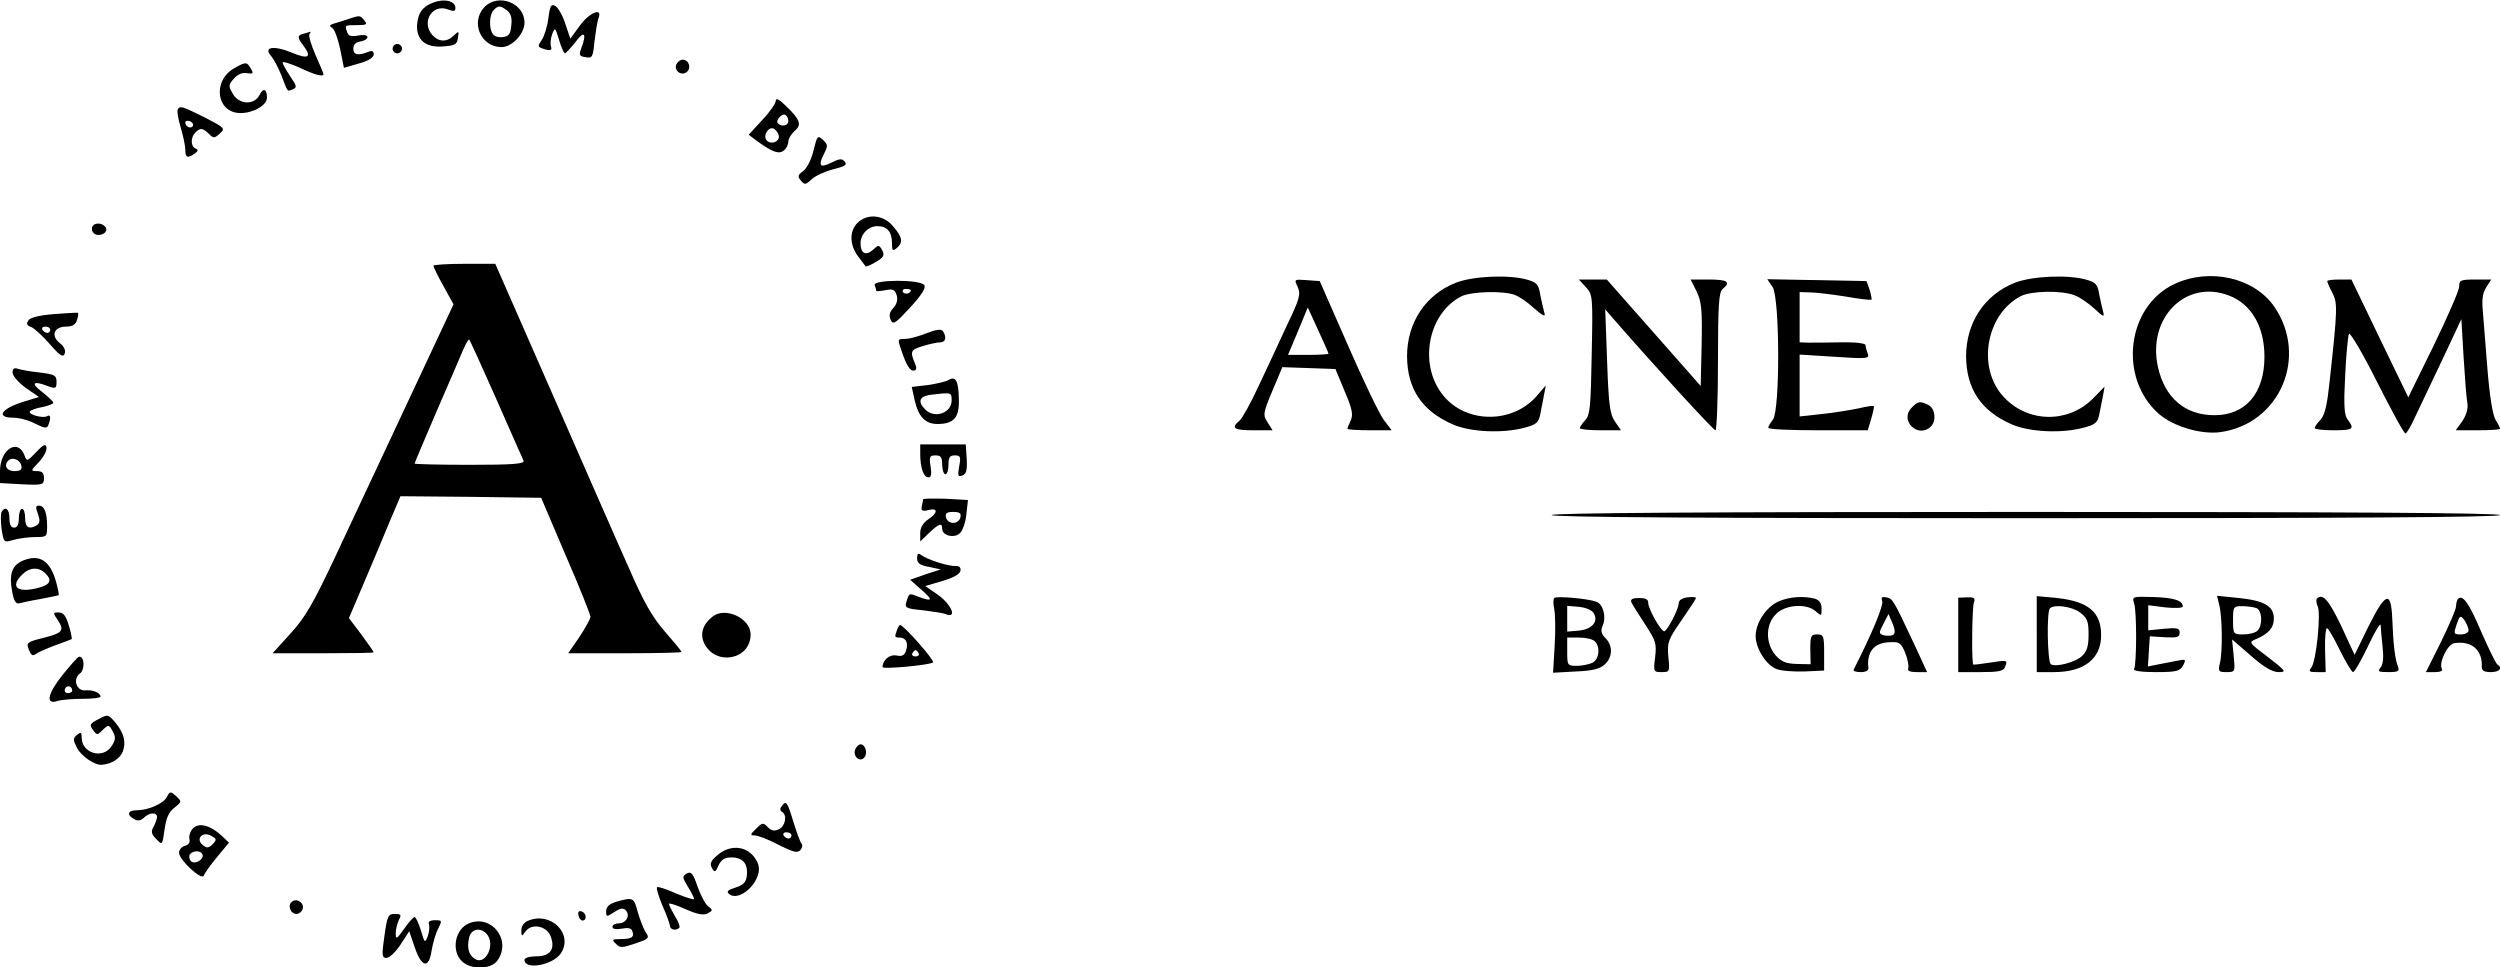 <?xml version="1.0" standalone="no"?>
<!DOCTYPE svg PUBLIC "-//W3C//DTD SVG 20010904//EN"
 "http://www.w3.org/TR/2001/REC-SVG-20010904/DTD/svg10.dtd">
<svg version="1.0" xmlns="http://www.w3.org/2000/svg"
 width="796pt" height="308pt" viewBox="0 0 796 308"
 preserveAspectRatio="xMidYMid meet">

<g transform="translate(0,308) scale(0.1,-0.1)"
fill="#000000" stroke="none">
<path d="M1375 3070 c-30 -12 -44 -32 -47 -68 -3 -48 26 -74 81 -70 40 3 46 6
49 27 4 23 3 23 -13 8 -22 -22 -48 -21 -68 1 -37 41 -1 101 49 82 18 -7 24 -6
24 4 0 24 -37 32 -75 16z"/>
<path d="M1542 3057 c-45 -48 -11 -127 55 -127 33 0 73 42 73 78 0 63 -84 95
-128 49z m72 -10 c12 -9 17 -23 14 -47 -2 -28 -8 -36 -27 -38 -13 -2 -28 2
-32 10 -13 19 -11 62 3 76 15 15 20 15 42 -1z"/>
<path d="M1746 3022 c-3 -26 -13 -57 -21 -69 -13 -19 -13 -22 1 -27 25 -9 34
-7 28 7 -2 7 -1 24 4 38 9 23 10 22 22 -18 7 -24 16 -43 19 -43 3 1 18 17 34
37 27 37 36 27 18 -20 -8 -22 -7 -26 13 -29 22 -4 24 -1 29 52 4 31 9 64 13
73 13 35 -31 16 -60 -25 l-30 -41 -16 47 c-8 26 -23 52 -32 57 -13 7 -17 1
-22 -39z"/>
<path d="M1105 3018 c-16 -5 -37 -12 -45 -14 -11 -4 -12 -7 -2 -13 7 -4 18
-34 25 -67 l12 -60 48 14 c30 8 47 19 47 29 0 10 -5 13 -17 8 -33 -13 -48 -10
-48 10 0 13 8 21 23 23 12 2 22 8 22 14 0 6 -12 8 -29 5 -21 -4 -31 -2 -35 9
-9 24 -9 24 30 24 31 0 35 2 24 15 -14 17 -14 17 -55 3z"/>
<path d="M968 2973 c-22 -5 -22 -12 -3 -37 29 -38 18 -46 -35 -24 -57 24 -93
19 -67 -10 8 -9 23 -37 33 -62 21 -55 18 -52 37 -44 13 5 12 11 -9 41 -13 20
-24 39 -24 44 0 4 24 -3 53 -16 48 -23 77 -31 77 -21 0 2 -11 29 -25 60 -14
32 -23 62 -20 67 4 5 5 8 3 8 -2 -1 -11 -3 -20 -6z"/>
<path d="M1250 2925 c0 -8 7 -15 15 -15 8 0 15 7 15 15 0 8 -7 15 -15 15 -8 0
-15 -7 -15 -15z"/>
<path d="M2153 2874 c-7 -20 17 -37 34 -23 15 13 6 39 -13 39 -8 0 -17 -7 -21
-16z"/>
<path d="M748 2864 c-73 -39 -60 -144 18 -144 41 0 84 25 84 49 0 28 -12 33
-24 8 -17 -33 -66 -30 -85 5 -14 24 -14 28 4 48 12 14 28 20 42 17 19 -3 21
-1 12 14 -12 22 -16 23 -51 3z"/>
<path d="M2470 2759 c0 -8 -19 -36 -43 -61 l-43 -47 25 -19 c51 -37 71 -44 87
-31 8 6 14 19 14 28 0 9 9 24 20 34 24 20 18 36 -29 81 -20 20 -31 25 -31 15z
m40 -65 c0 -14 -21 -19 -33 -7 -9 9 13 34 24 27 5 -3 9 -12 9 -20z m-30 -49
c0 -17 -25 -26 -38 -13 -16 16 8 51 25 36 7 -6 13 -16 13 -23z"/>
<path d="M566 2732 c-3 -5 1 -30 9 -57 8 -26 15 -59 15 -72 0 -25 7 -28 30
-12 11 8 12 12 3 16 -16 6 -17 35 -1 51 16 16 23 15 43 -4 15 -15 17 -15 35 1
18 16 16 18 -48 51 -73 36 -78 38 -86 26z m48 -53 c-6 -11 -24 -2 -24 11 0 5
7 7 15 4 8 -4 12 -10 9 -15z"/>
<path d="M2590 2600 c-7 -29 -21 -56 -33 -65 -17 -12 -18 -17 -7 -30 12 -14
15 -14 34 4 12 11 42 25 69 32 37 9 45 14 37 24 -9 11 -17 10 -41 -2 -38 -19
-45 -12 -26 26 14 27 13 31 -3 46 -17 15 -18 13 -30 -35z"/>
<path d="M2730 2370 c-26 -26 -25 -70 2 -106 12 -16 23 -31 24 -32 2 -2 16 4
33 14 25 15 28 21 20 37 -10 18 -12 18 -29 2 -23 -21 -40 -12 -40 20 0 30 25
55 54 55 30 0 46 -18 46 -53 0 -25 2 -28 15 -17 21 18 19 34 -11 69 -31 38
-83 42 -114 11z"/>
<path d="M295 2360 c-4 -7 -3 -16 3 -22 14 -14 45 -2 40 15 -6 16 -34 21 -43
7z"/>
<path d="M1380 2234 c0 -4 14 -33 32 -65 l32 -58 -149 -318 c-82 -175 -186
-397 -231 -493 -67 -142 -93 -187 -139 -237 l-57 -63 161 0 c89 0 161 1 161 3
0 2 -18 27 -39 56 l-40 53 43 101 c24 56 61 144 82 195 l39 92 224 -2 224 -3
78 -183 c44 -101 79 -189 79 -196 0 -6 -16 -35 -35 -64 l-36 -52 181 0 c99 0
180 2 180 4 0 3 -24 32 -53 65 -40 46 -68 95 -113 199 -34 75 -143 325 -244
555 l-183 417 -99 0 c-54 0 -98 -3 -98 -6z m200 -424 c45 -102 84 -191 87
-197 4 -10 -34 -13 -171 -13 -97 0 -176 2 -176 4 0 2 32 77 70 166 39 89 77
178 85 197 9 20 17 34 19 32 2 -2 41 -87 86 -189z"/>
<path d="M4636 2180 c-97 -38 -156 -127 -156 -235 1 -103 47 -173 145 -216 56
-25 161 -30 232 -10 34 9 42 16 47 41 3 17 9 44 12 62 l6 31 -31 -36 c-74 -83
-213 -86 -288 -5 -88 94 -62 266 49 324 31 16 134 19 171 5 14 -5 42 -24 62
-43 30 -26 37 -28 32 -13 -3 11 -9 37 -13 57 -5 33 -11 39 -43 48 -59 16 -170
11 -225 -10z"/>
<path d="M6416 2180 c-97 -38 -156 -127 -156 -235 1 -103 47 -173 145 -216 57
-25 161 -30 232 -10 34 9 42 16 47 41 3 17 9 43 12 60 l5 29 -38 -39 c-80 -79
-208 -76 -284 7 -85 92 -56 262 55 320 33 17 129 19 171 3 17 -6 45 -26 64
-43 26 -25 32 -28 28 -12 -3 11 -9 37 -13 57 -5 33 -11 39 -43 48 -59 16 -170
11 -225 -10z"/>
<path d="M6924 2176 c-153 -71 -180 -300 -50 -414 46 -40 134 -66 195 -58 190
26 282 240 172 400 -64 92 -205 124 -317 72z m173 -37 c71 -27 113 -98 113
-195 0 -116 -60 -186 -159 -186 -94 0 -158 55 -180 153 -35 156 88 281 226
228z"/>
<path d="M2785 2172 c3 -8 5 -15 5 -18 0 -2 13 -1 29 2 24 5 30 2 36 -16 4
-14 1 -28 -11 -41 -12 -13 -14 -24 -8 -38 8 -16 15 -11 62 40 36 39 51 63 45
71 -12 19 -165 18 -158 0z m115 -16 c0 -11 -19 -15 -25 -6 -3 5 1 10 9 10 9 0
16 -2 16 -4z"/>
<path d="M4132 2166 c10 -23 6 -38 -35 -123 -25 -54 -65 -141 -90 -193 -24
-52 -51 -101 -60 -109 -29 -24 -19 -31 44 -31 l61 0 -16 25 c-15 24 -15 28 15
100 l32 76 84 -3 85 -3 29 -70 c24 -56 28 -74 20 -93 -6 -13 -11 -25 -11 -27
0 -3 32 -5 71 -5 l70 0 -25 33 c-13 17 -65 124 -114 237 l-90 205 -41 3 c-41
3 -41 3 -29 -22z m98 -212 c0 -2 -29 -4 -64 -4 l-65 0 32 76 31 75 33 -72 c18
-39 33 -73 33 -75z"/>
<path d="M5049 2166 c22 -23 23 -28 19 -214 -3 -164 -5 -193 -20 -209 -10 -11
-18 -23 -18 -26 0 -4 30 -7 66 -7 l65 0 -19 28 c-16 23 -20 51 -25 192 l-6
165 26 -30 c119 -137 318 -355 325 -355 4 0 8 98 8 219 0 182 3 221 15 231 27
22 16 30 -44 30 l-58 0 19 -38 c16 -34 18 -58 16 -170 l-3 -131 -149 169 -150
170 -45 0 -44 0 22 -24z"/>
<path d="M5644 2166 c23 -35 24 -392 1 -422 -8 -10 -15 -22 -15 -26 0 -5 71
-8 158 -8 l159 0 11 37 c6 20 10 39 8 40 -2 2 -23 -1 -47 -7 -24 -5 -77 -14
-116 -18 l-73 -8 0 98 0 99 112 -7 c103 -7 111 -6 105 10 -4 10 -7 22 -7 27 0
6 -33 10 -77 9 -43 -1 -90 -1 -105 -1 l-28 1 0 80 0 80 33 -1 c17 0 68 -6 112
-13 44 -8 82 -12 84 -10 1 1 -1 15 -6 31 l-10 28 -158 3 -158 3 17 -25z"/>
<path d="M7410 2185 c0 -4 7 -20 16 -37 17 -33 17 -49 -8 -278 -8 -77 -15
-110 -29 -126 -11 -11 -19 -23 -19 -27 0 -4 27 -7 60 -7 63 0 68 4 45 34 -11
14 -13 44 -8 140 3 66 9 126 12 133 3 7 44 -62 89 -152 46 -91 86 -165 91
-165 4 0 18 24 31 53 13 28 52 110 86 181 l61 130 7 -120 c4 -65 9 -132 12
-147 3 -18 -3 -38 -16 -58 l-21 -29 70 0 c39 0 71 2 71 5 0 3 -6 16 -14 28 -9
14 -19 75 -26 162 -6 77 -13 162 -15 188 -3 34 0 55 11 72 l16 25 -51 0 c-46
0 -51 -2 -51 -22 0 -13 -37 -97 -81 -188 l-81 -165 -91 188 -90 187 -39 0
c-21 0 -38 -2 -38 -5z"/>
<path d="M172 2080 c-48 -4 -77 -11 -82 -21 -7 -10 -4 -16 9 -20 10 -4 36 -28
59 -54 33 -38 43 -44 48 -31 4 10 -2 23 -16 34 -29 23 -18 52 20 52 20 0 31 6
35 21 4 11 5 21 3 23 -1 1 -36 -1 -76 -4z m-12 -50 c0 -5 -4 -10 -9 -10 -6 0
-13 5 -16 10 -3 6 1 10 9 10 9 0 16 -4 16 -10z"/>
<path d="M2950 2019 c-25 -10 -55 -18 -67 -18 -27 -1 -27 3 -7 -54 10 -28 22
-47 31 -47 10 0 13 5 8 18 -18 44 -17 48 23 60 22 7 47 12 56 12 17 0 21 17 8
36 -5 7 -21 5 -52 -7z"/>
<path d="M40 1894 c0 -11 19 -32 42 -49 l42 -29 -49 -15 c-71 -22 -90 -51 -32
-51 18 0 49 -8 69 -19 31 -15 38 -16 42 -4 9 22 7 35 -4 28 -12 -8 -61 5 -55
15 3 4 21 11 40 14 19 4 35 10 35 14 -1 4 -17 19 -37 35 -37 28 -27 36 21 17
23 -8 26 -7 26 14 0 21 -6 24 -54 30 -30 3 -61 9 -70 12 -11 4 -16 0 -16 -12z"/>
<path d="M3020 1870 c-8 -5 -38 -12 -66 -16 l-51 -6 9 -41 c12 -54 34 -77 73
-77 53 0 70 21 68 80 -1 57 -10 74 -33 60z m10 -65 c0 -40 -54 -59 -84 -29
-25 25 -19 42 17 47 67 8 67 8 67 -18z"/>
<path d="M6085 1780 c-37 -41 24 -97 63 -58 18 18 14 56 -7 68 -27 14 -35 13
-56 -10z"/>
<path d="M115 1640 c-28 -29 -30 -30 -37 -10 -21 56 -78 19 -78 -50 l0 -38 70
-4 c67 -3 70 -2 70 20 0 16 -6 22 -22 22 -21 0 -21 1 6 29 15 16 26 37 24 46
-2 13 -9 11 -33 -15z m-47 -43 c3 -12 -3 -17 -22 -17 -25 0 -35 18 -19 34 12
12 38 2 41 -17z"/>
<path d="M2930 1635 c0 -45 11 -75 26 -75 9 0 11 10 7 35 -5 31 -3 35 16 35
17 0 21 -6 21 -30 0 -16 5 -30 10 -30 6 0 10 14 10 30 0 24 4 30 20 30 18 0
20 -4 14 -35 -5 -30 -4 -34 10 -29 13 5 16 17 14 53 l-3 46 -72 0 -73 0 0 -30z"/>
<path d="M2939 1490 c0 -3 -2 -13 -4 -22 -3 -14 2 -17 21 -12 31 8 31 -9 -1
-30 -16 -11 -25 -26 -25 -43 l0 -27 28 27 c32 30 42 34 42 13 0 -22 40 -31 57
-13 8 8 18 35 20 60 l5 45 -71 4 c-39 1 -71 1 -72 -2z m119 -57 c-2 -10 -12
-18 -23 -18 -11 0 -21 8 -23 18 -3 13 3 17 23 17 20 0 26 -4 23 -17z"/>
<path d="M121 1443 c7 -20 6 -28 -3 -35 -25 -15 -38 -8 -38 22 0 17 -4 30 -10
30 -5 0 -10 -13 -10 -30 0 -20 -5 -30 -15 -30 -10 0 -15 10 -15 30 0 29 -13
40 -25 20 -3 -6 -3 -30 0 -54 7 -44 7 -44 38 -35 18 5 49 9 69 9 37 0 38 1 38
34 0 44 -9 66 -26 66 -11 0 -11 -6 -3 -27z"/>
<path d="M4940 1440 c0 -7 510 -10 1510 -10 1000 0 1510 3 1510 10 0 7 -510
10 -1510 10 -1000 0 -1510 -3 -1510 -10z"/>
<path d="M2920 1302 c0 -15 9 -22 38 -27 l37 -8 -49 -16 -48 -17 36 -32 c38
-33 36 -39 -10 -22 -30 12 -29 12 -38 -16 -6 -19 -2 -22 52 -27 32 -4 66 -9
75 -13 35 -13 16 31 -25 61 l-42 29 54 16 c35 10 56 22 58 32 2 11 -3 16 -15
16 -22 -2 -93 21 -110 35 -10 7 -13 4 -13 -11z"/>
<path d="M73 1295 c-35 -15 -45 -43 -34 -100 5 -28 12 -39 22 -36 8 2 39 9 69
14 30 6 56 11 57 12 1 1 -2 19 -8 41 -19 69 -53 91 -106 69z m72 -41 c23 -23
14 -37 -28 -47 -63 -15 -85 5 -47 43 24 24 53 26 75 4z"/>
<path d="M4949 1176 c-4 -4 -4 -20 0 -37 3 -16 4 -68 1 -115 l-5 -86 72 4 c52
2 77 8 92 22 26 23 27 60 3 84 -14 14 -16 24 -9 40 12 27 2 68 -20 76 -26 10
-127 19 -134 12z m125 -48 c17 -27 -5 -52 -48 -56 l-36 -3 0 41 0 41 36 -3
c22 -2 42 -10 48 -20z m4 -90 c18 -18 14 -56 -7 -68 -11 -5 -33 -10 -50 -10
-30 0 -31 1 -31 45 l0 45 38 0 c21 0 43 -5 50 -12z"/>
<path d="M5194 1163 c3 -7 23 -39 44 -71 34 -52 37 -61 32 -104 -6 -47 -5 -48
21 -48 25 0 26 1 21 49 -4 46 -1 54 42 116 25 36 46 68 46 71 0 3 -12 4 -27 2
-17 -2 -28 -9 -28 -19 0 -18 -37 -89 -46 -89 -11 0 -52 73 -51 91 0 11 -9 15
-29 15 -21 0 -28 -4 -25 -13z"/>
<path d="M5663 1165 c-39 -17 -73 -68 -73 -110 0 -40 34 -93 66 -105 14 -6 54
-9 89 -8 l63 3 0 58 c0 52 -2 57 -22 57 -20 0 -22 -5 -22 -47 l1 -48 -44 1
c-35 1 -49 7 -68 28 -32 38 -32 98 2 131 29 30 98 35 127 8 17 -15 18 -15 18
9 0 18 -7 27 -22 32 -37 9 -81 6 -115 -9z"/>
<path d="M5993 1166 c5 -13 -35 -109 -91 -218 -2 -5 8 -8 23 -8 15 0 25 5 24
13 -6 50 17 80 65 82 34 2 38 -1 52 -33 8 -20 12 -42 10 -49 -4 -9 5 -13 27
-13 l33 0 -43 93 c-65 138 -67 142 -87 145 -14 3 -17 0 -13 -12z m35 -107 c-6
-4 -19 -4 -29 -2 -17 5 -18 7 -2 37 l16 31 13 -30 c8 -20 9 -32 2 -36z"/>
<path d="M6235 1059 l0 -119 71 0 c57 0 73 3 78 16 9 23 8 23 -49 14 -27 -4
-51 -7 -52 -6 -6 6 -4 183 2 198 5 13 1 17 -22 16 l-28 -1 0 -118z"/>
<path d="M6485 1061 l0 -121 55 0 c95 0 150 42 150 117 0 74 -40 108 -141 119
l-64 6 0 -121z m139 68 c22 -17 26 -28 26 -69 0 -37 -5 -54 -21 -69 -22 -20
-83 -36 -99 -26 -11 7 -14 168 -3 178 14 14 71 6 97 -14z"/>
<path d="M6795 1159 c9 -27 8 -195 0 -209 -4 -6 23 -10 69 -10 66 0 77 3 87
21 10 20 9 21 -20 15 -17 -3 -45 -9 -62 -12 l-30 -6 3 48 3 48 48 -3 c39 -2
47 0 47 15 0 14 -8 16 -50 12 l-50 -5 0 40 0 40 55 -7 c30 -3 55 -2 55 3 0 19
-28 28 -93 30 -67 2 -69 2 -62 -20z"/>
<path d="M7066 1154 c10 -38 11 -152 2 -186 -6 -26 -4 -28 21 -28 28 0 28 1
23 52 l-5 52 60 -52 c41 -36 68 -52 88 -52 26 0 24 3 -34 48 -61 46 -62 47
-38 57 40 17 57 36 57 66 0 39 -31 57 -113 65 l-68 7 7 -29z m118 -10 c19 -7
21 -55 4 -72 -7 -7 -27 -12 -45 -12 -32 0 -33 1 -33 45 0 43 1 45 29 45 16 0
36 -3 45 -6z"/>
<path d="M7377 1174 c-3 -4 -2 -14 2 -23 12 -21 -4 -178 -20 -197 -9 -12 -6
-14 17 -14 l29 0 -2 70 c-1 38 2 70 6 70 4 0 22 -31 41 -70 19 -38 38 -70 42
-70 5 0 26 37 48 83 21 45 39 75 40 67 0 -8 3 -39 6 -68 4 -35 2 -57 -6 -67
-11 -13 -7 -15 25 -15 31 0 36 3 30 18 -9 22 -15 70 -18 152 -4 91 -21 85 -76
-25 l-44 -90 -43 93 c-40 83 -59 104 -77 86z"/>
<path d="M7826 1173 c-3 -4 -6 -14 -6 -24 0 -9 -22 -60 -48 -113 l-48 -96 29
0 c16 0 26 4 22 10 -11 19 18 79 39 82 55 9 90 -21 88 -74 -1 -13 7 -18 29
-18 27 0 39 13 21 24 -5 3 -28 50 -52 105 -39 92 -59 119 -74 104z m34 -100
c0 -7 -11 -13 -24 -13 -24 0 -24 2 -14 32 10 29 12 30 25 13 7 -11 13 -25 13
-32z"/>
<path d="M185 1104 c21 -32 14 -40 -51 -56 -48 -12 -51 -15 -42 -37 6 -16 12
-21 21 -14 6 5 35 18 62 28 28 10 51 19 53 20 2 2 -2 21 -9 44 -9 30 -17 41
-32 41 -19 0 -19 -1 -2 -26z"/>
<path d="M2269 1117 c-31 -24 -41 -55 -27 -85 36 -74 148 -53 148 28 0 51 -80
89 -121 57z"/>
<path d="M2856 1074 c-8 -22 -8 -24 8 -24 20 0 29 -16 21 -41 -5 -16 -13 -20
-31 -16 -22 4 -44 -15 -44 -37 0 -8 155 7 161 15 4 8 -94 119 -105 119 -2 0
-7 -7 -10 -16z m69 -74 c3 -5 -1 -10 -10 -10 -9 0 -13 5 -10 10 3 6 8 10 10
10 2 0 7 -4 10 -10z"/>
<path d="M200 932 c-49 -61 -56 -97 -17 -84 12 4 48 7 80 7 31 0 57 3 57 7 0
12 -24 22 -47 20 -29 -4 -43 36 -18 54 16 12 14 55 -3 53 -4 0 -27 -26 -52
-57z m30 -51 c0 -4 -6 -8 -14 -8 -8 0 -12 6 -9 14 5 13 23 9 23 -6z"/>
<path d="M313 790 c-27 -14 -29 -18 -17 -34 12 -17 14 -17 29 -2 21 20 22 20
35 -5 9 -16 8 -26 -5 -45 -27 -42 -95 -23 -95 28 0 17 -3 18 -15 8 -13 -11
-13 -15 0 -41 14 -27 58 -57 80 -54 32 3 57 20 66 42 11 31 4 59 -25 94 -22
25 -23 25 -53 9z"/>
<path d="M2723 694 c-8 -21 13 -42 28 -27 13 13 5 43 -11 43 -6 0 -13 -7 -17
-16z"/>
<path d="M531 542 c-11 -21 -59 -42 -97 -42 -28 0 -31 -15 -7 -28 11 -7 21 -5
31 4 16 17 42 19 42 3 0 -6 -5 -20 -11 -31 -9 -16 -7 -24 9 -40 19 -20 19 -19
26 31 5 36 13 55 31 69 24 19 24 20 6 37 -18 16 -20 16 -30 -3z"/>
<path d="M2492 517 c-9 -10 -10 -17 -2 -22 17 -10 11 -44 -9 -55 -15 -7 -24
-6 -36 6 -15 16 -18 15 -38 -5 -19 -18 -19 -21 -4 -21 10 0 44 -13 76 -30 48
-24 61 -27 70 -16 6 7 7 16 3 20 -4 4 -16 37 -27 73 -17 57 -22 64 -33 50z
m28 -97 c0 -5 -4 -10 -9 -10 -6 0 -13 5 -16 10 -3 6 1 10 9 10 9 0 16 -4 16
-10z"/>
<path d="M615 443 c-9 -9 -14 -24 -12 -34 3 -11 -2 -19 -14 -22 -11 -3 -19
-13 -19 -22 0 -23 73 -90 79 -73 2 7 21 34 42 59 l38 46 -22 21 c-36 34 -73
44 -92 25z m62 -51 c-13 -13 -19 -13 -32 -2 -23 19 0 44 27 29 18 -10 19 -12
5 -27z m-33 -31 c9 -15 -23 -36 -36 -23 -5 5 -7 15 -4 21 9 13 33 14 40 2z"/>
<path d="M2284 357 c-21 -18 -25 -27 -17 -41 8 -15 11 -14 21 9 9 18 19 25 41
25 36 0 53 -20 49 -57 -2 -22 -10 -30 -36 -39 -26 -8 -30 -13 -20 -21 26 -21
81 18 93 67 4 18 0 34 -15 53 -28 35 -78 37 -116 4z"/>
<path d="M2187 299 c-15 -9 -15 -12 3 -42 11 -18 20 -35 20 -39 0 -4 -25 4
-57 17 -31 14 -58 23 -61 20 -3 -3 5 -29 17 -58 13 -28 23 -58 24 -64 0 -13
19 -18 30 -7 3 3 -3 20 -14 37 -10 18 -19 35 -19 39 0 4 24 -4 53 -17 39 -17
58 -20 71 -13 16 9 16 11 1 22 -9 7 -24 35 -34 63 -14 42 -20 49 -34 42z"/>
<path d="M931 210 c-17 -10 -7 -40 13 -40 7 0 16 6 19 14 8 19 -15 37 -32 26z"/>
<path d="M1963 209 c-23 -7 -33 -16 -33 -30 0 -19 1 -19 26 -3 18 12 28 14 36
6 16 -16 2 -42 -22 -42 -11 0 -20 -5 -20 -11 0 -7 11 -9 29 -6 20 4 31 2 34
-7 8 -20 -2 -26 -37 -26 -27 0 -29 -2 -15 -15 13 -14 20 -13 62 1 44 15 46 17
32 37 -7 12 -18 41 -25 65 -11 44 -15 46 -67 31z"/>
<path d="M1842 166 c1 -10 8 -17 13 -17 15 1 12 24 -3 29 -9 3 -13 -2 -10 -12z"/>
<path d="M1224 100 c-9 -62 -8 -70 7 -70 9 0 29 19 44 42 l28 43 17 -50 c22
-65 45 -71 54 -13 4 24 13 56 21 71 13 26 13 27 -10 27 -16 0 -23 -5 -19 -13
2 -7 1 -24 -4 -38 -9 -23 -10 -22 -22 19 -7 23 -16 42 -20 42 -4 0 -19 -17
-33 -37 -24 -34 -27 -35 -27 -15 0 13 5 32 10 43 9 16 7 19 -13 19 -21 0 -24
-6 -33 -70z"/>
<path d="M1683 149 c-14 -5 -23 -17 -23 -31 0 -20 1 -21 13 -4 20 28 69 18 81
-17 14 -40 -2 -62 -48 -62 -20 0 -36 -5 -36 -11 0 -34 91 -17 116 21 40 61
-31 133 -103 104z"/>
<path d="M1493 140 c-44 -18 -57 -86 -23 -120 29 -29 94 -27 114 2 46 65 -19
148 -91 118z m55 -32 c32 -32 -1 -104 -36 -81 -20 12 -26 36 -18 69 7 26 34
32 54 12z"/>
</g>
</svg>
